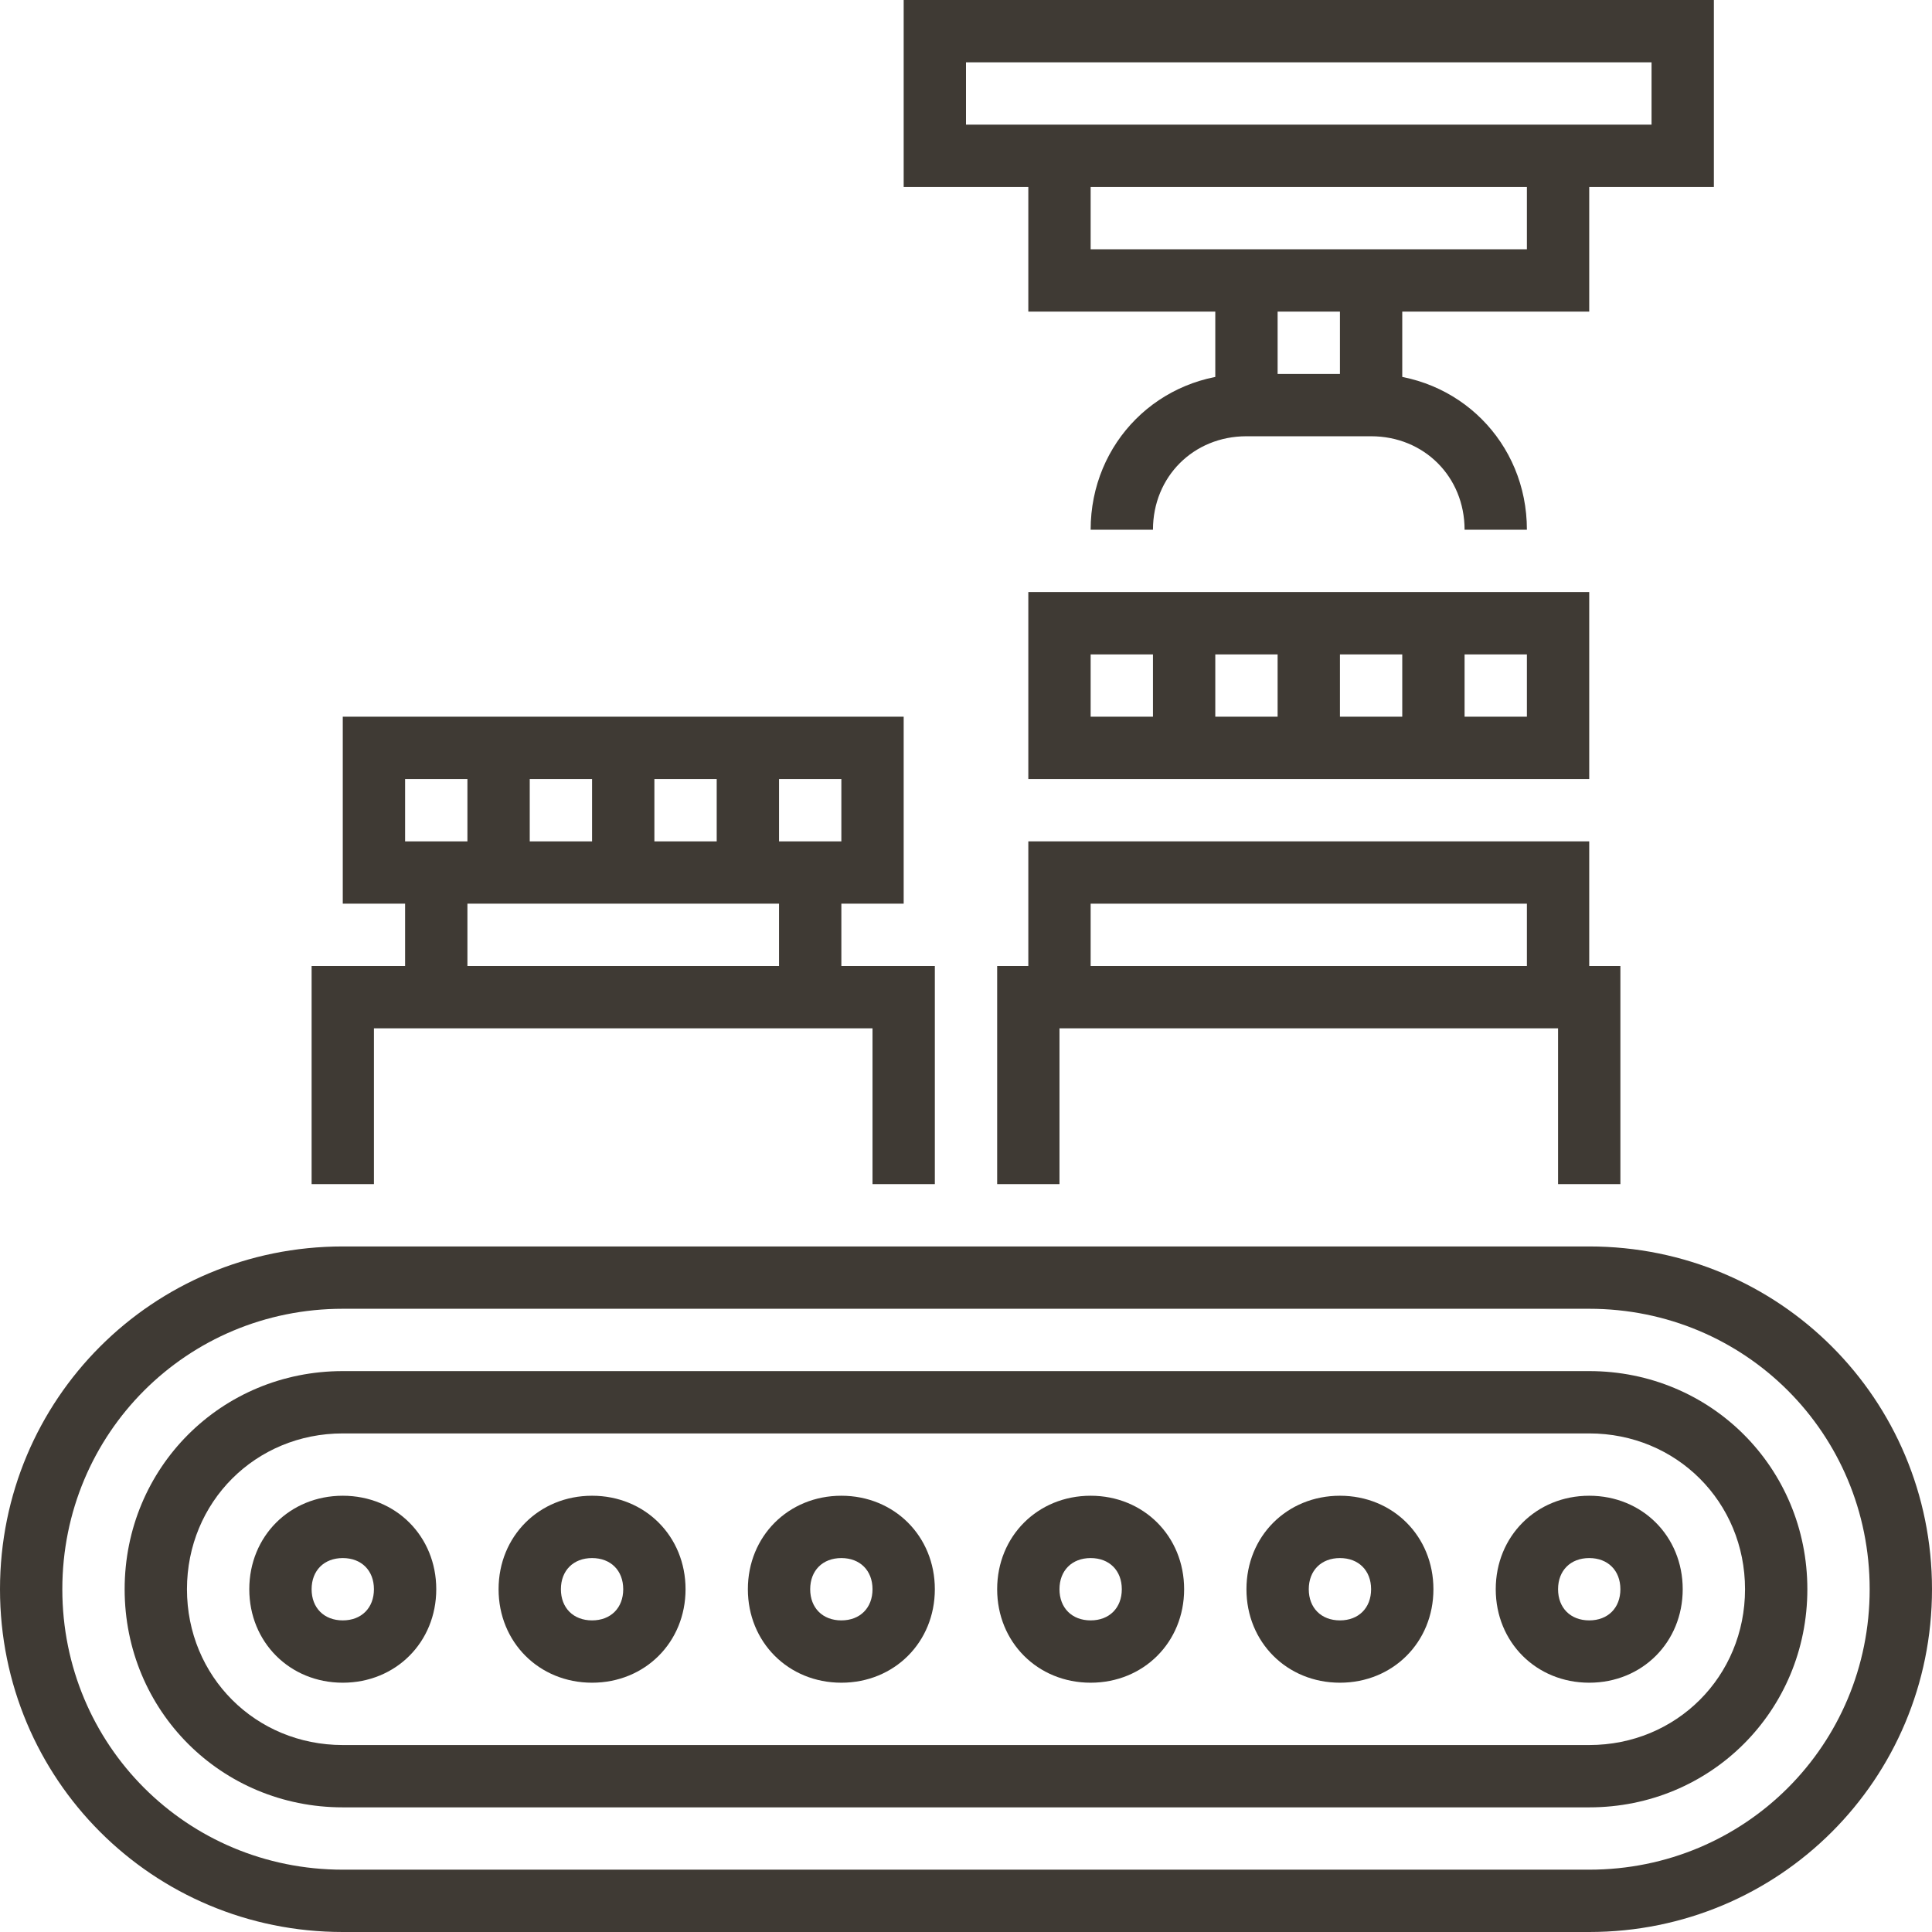 <?xml version="1.0" encoding="UTF-8"?>
<!-- Generator: Adobe Illustrator 25.3.1, SVG Export Plug-In . SVG Version: 6.00 Build 0)  -->
<svg xmlns="http://www.w3.org/2000/svg" xmlns:xlink="http://www.w3.org/1999/xlink" version="1.1" id="Ebene_1" x="0px" y="0px" viewBox="0 0 62 62" xml:space="preserve">
<g>
	<g>
		<path fill="#3F3A34" d="M51,62H11C4.9,62,0,57.1,0,51s4.9-11,11-11h40c6.1,0,11,4.9,11,11S57.1,62,51,62z M11,42c-5,0-9,4-9,9    s4,9,9,9h40c5,0,9-4,9-9s-4-9-9-9H11z"></path>
	</g>
	<g>
		<path fill="#3F3A34" d="M51,58H11c-3.9,0-7-3.1-7-7s3.1-7,7-7h40c3.9,0,7,3.1,7,7S54.9,58,51,58z M11,46c-2.8,0-5,2.2-5,5    s2.2,5,5,5h40c2.8,0,5-2.2,5-5s-2.2-5-5-5H11z"></path>
	</g>
	<g>
		<polygon fill="#3F3A34" points="30,38 28,38 28,33 12,33 12,38 10,38 10,31 30,31   "></polygon>
	</g>
	<g>
		<polygon fill="#3F3A34" points="52,38 50,38 50,33 34,33 34,38 32,38 32,31 52,31   "></polygon>
	</g>
	<g>
		<rect x="25" y="28" fill="#3F3A34" width="2" height="4"></rect>
	</g>
	<g>
		<rect x="13" y="28" fill="#3F3A34" width="2" height="4"></rect>
	</g>
	<g>
		<path fill="#3F3A34" d="M29,29H11v-6h18V29z M13,27h14v-2H13V27z"></path>
	</g>
	<g>
		<rect x="15" y="24" fill="#3F3A34" width="2" height="4"></rect>
	</g>
	<g>
		<rect x="19" y="24" fill="#3F3A34" width="2" height="4"></rect>
	</g>
	<g>
		<rect x="23" y="24" fill="#3F3A34" width="2" height="4"></rect>
	</g>
	<g>
		<path fill="#3F3A34" d="M51,25H33v-6h18V25z M35,23h14v-2H35V23z"></path>
	</g>
	<g>
		<rect x="37" y="20" fill="#3F3A34" width="2" height="4"></rect>
	</g>
	<g>
		<rect x="41" y="20" fill="#3F3A34" width="2" height="4"></rect>
	</g>
	<g>
		<rect x="45" y="20" fill="#3F3A34" width="2" height="4"></rect>
	</g>
	<g>
		<polygon fill="#3F3A34" points="51,32 49,32 49,29 35,29 35,32 33,32 33,27 51,27   "></polygon>
	</g>
	<g>
		<path fill="#3F3A34" d="M49,17h-2c0-1.7-1.3-3-3-3h-4c-1.7,0-3,1.3-3,3h-2c0-2.8,2.2-5,5-5h4C46.8,12,49,14.2,49,17z"></path>
	</g>
	<g>
		<rect x="43" y="9" fill="#3F3A34" width="2" height="4"></rect>
	</g>
	<g>
		<rect x="39" y="9" fill="#3F3A34" width="2" height="4"></rect>
	</g>
	<g>
		<polygon fill="#3F3A34" points="51,10 33,10 33,5 35,5 35,8 49,8 49,5 51,5   "></polygon>
	</g>
	<g>
		<path fill="#3F3A34" d="M55,6H29V0h26V6z M31,4h22V2H31V4z"></path>
	</g>
	<g>
		<path fill="#3F3A34" d="M51,54c-1.7,0-3-1.3-3-3s1.3-3,3-3s3,1.3,3,3S52.7,54,51,54z M51,50c-0.6,0-1,0.4-1,1s0.4,1,1,1s1-0.4,1-1    S51.6,50,51,50z"></path>
	</g>
	<g>
		<path fill="#3F3A34" d="M43,54c-1.7,0-3-1.3-3-3s1.3-3,3-3s3,1.3,3,3S44.7,54,43,54z M43,50c-0.6,0-1,0.4-1,1s0.4,1,1,1s1-0.4,1-1    S43.6,50,43,50z"></path>
	</g>
	<g>
		<path fill="#3F3A34" d="M35,54c-1.7,0-3-1.3-3-3s1.3-3,3-3s3,1.3,3,3S36.7,54,35,54z M35,50c-0.6,0-1,0.4-1,1s0.4,1,1,1s1-0.4,1-1    S35.6,50,35,50z"></path>
	</g>
	<g>
		<path fill="#3F3A34" d="M27,54c-1.7,0-3-1.3-3-3s1.3-3,3-3s3,1.3,3,3S28.7,54,27,54z M27,50c-0.6,0-1,0.4-1,1s0.4,1,1,1s1-0.4,1-1    S27.6,50,27,50z"></path>
	</g>
	<g>
		<path fill="#3F3A34" d="M19,54c-1.7,0-3-1.3-3-3s1.3-3,3-3s3,1.3,3,3S20.7,54,19,54z M19,50c-0.6,0-1,0.4-1,1s0.4,1,1,1s1-0.4,1-1    S19.6,50,19,50z"></path>
	</g>
	<g>
		<path fill="#3F3A34" d="M11,54c-1.7,0-3-1.3-3-3s1.3-3,3-3s3,1.3,3,3S12.7,54,11,54z M11,50c-0.6,0-1,0.4-1,1s0.4,1,1,1s1-0.4,1-1    S11.6,50,11,50z"></path>
	</g>
</g>
</svg>
